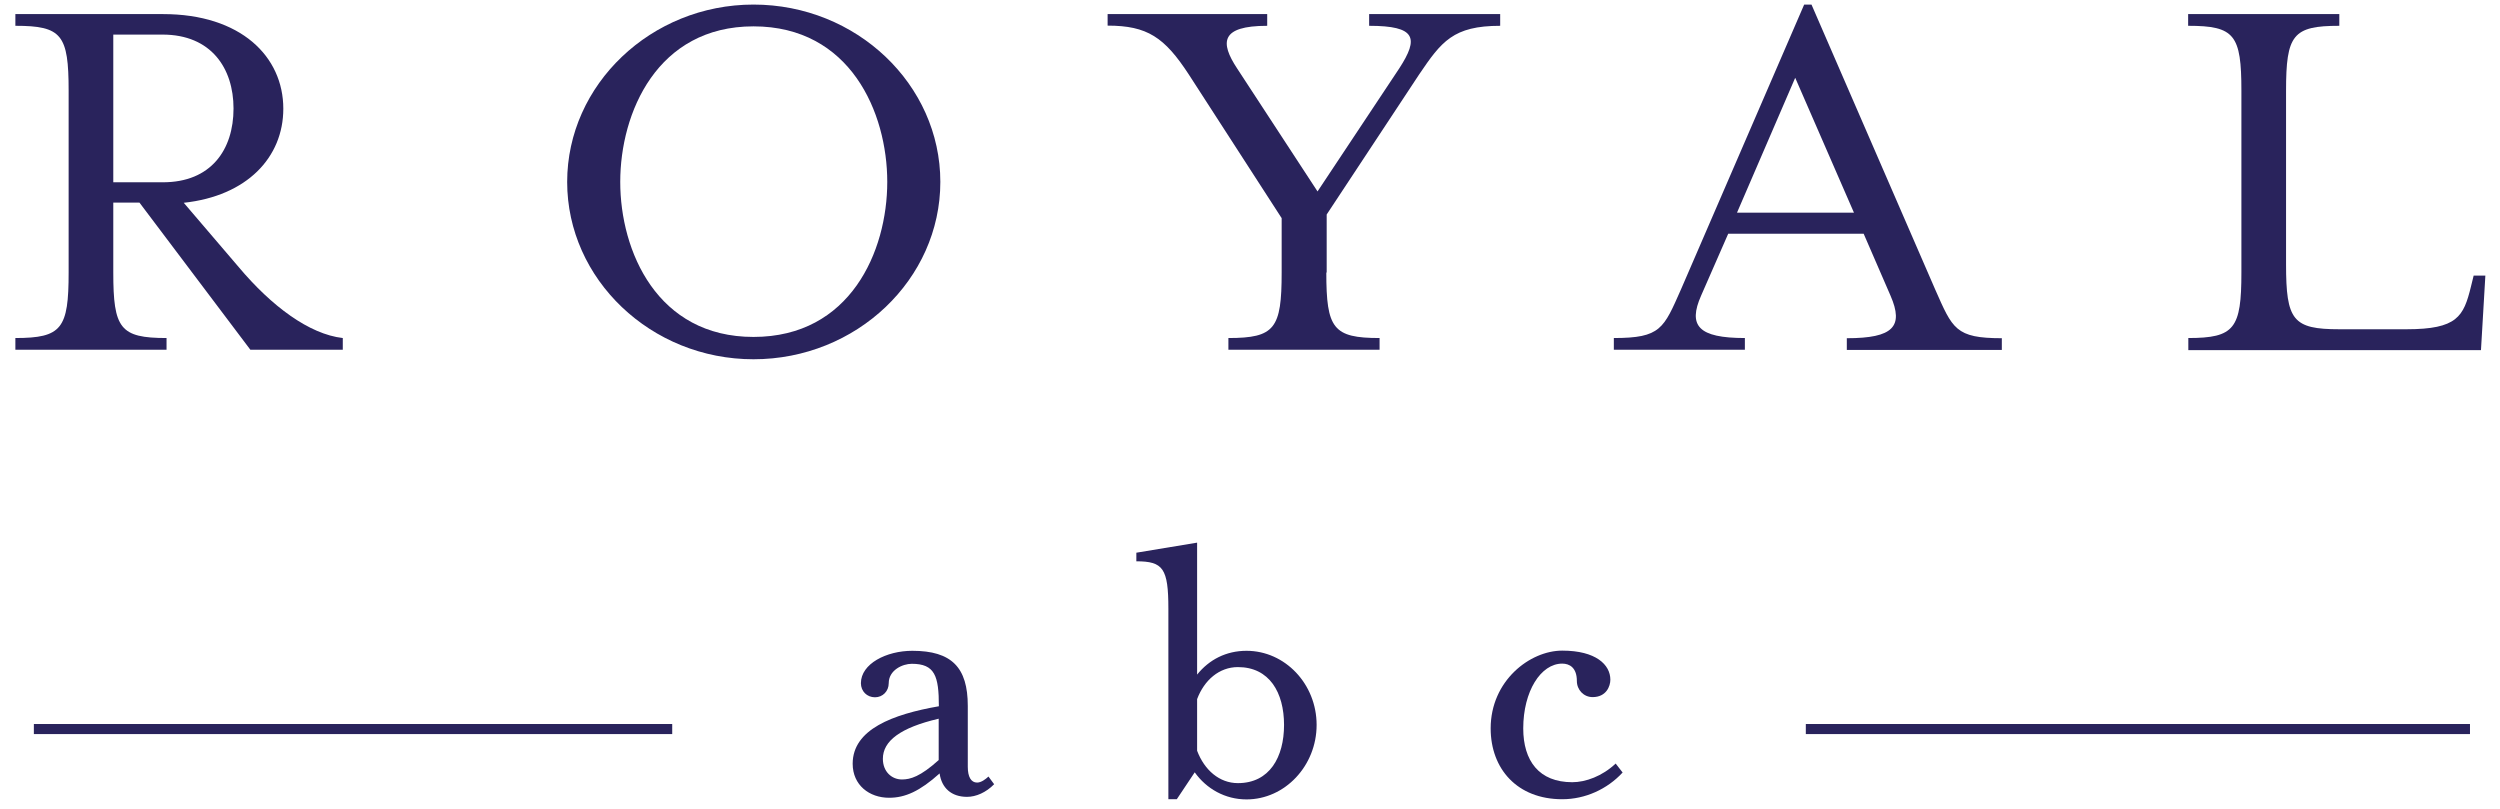 <?xml version="1.0" encoding="utf-8"?>
<!-- Generator: Adobe Illustrator 22.0.1, SVG Export Plug-In . SVG Version: 6.00 Build 0)  -->
<svg version="1.1" id="Layer_1"
	 xmlns="http://www.w3.org/2000/svg" xmlns:xlink="http://www.w3.org/1999/xlink" x="0px" y="0px" viewBox="0 0 1366 441.9"
	 style="enable-background:new 0 0 1366 441.9;" xml:space="preserve">
<g>
	<g>
		<path style="fill:#29235C;" d="M130.4,145.9c18,21.4,38.5,36.7,56.9,38.8v6.4h-50.5l-60.6-80.4H61.9v38.2
			c0,30.6,3.7,35.8,29.1,35.8v6.4H8.4v-6.4c25.4,0,29.1-5.2,29.1-35.8V49.6c0-30.6-3.7-35.5-29.1-35.5V7.7h80.7
			c42.5,0,65.7,23.2,65.7,51.7c0,26.6-19.9,47.7-54.4,51.4L130.4,145.9z M127.6,59.3c0-22-12.2-40.4-38.8-40.4H61.9v80.7h26.9
			C115.4,99.7,127.6,81.7,127.6,59.3z"/>
		<path style="fill:#29235C;" d="M411.7,196.3c-56,0-101.8-43.7-101.8-96.9S355.8,2.5,411.7,2.5c56.3,0,102.1,43.7,102.1,96.9
			S468,196.3,411.7,196.3z M338.9,99.4c0,37.9,20.2,84.7,72.8,84.7c52.9,0,73.1-46.8,73.1-84.7s-20.2-85-73.1-85
			C359.1,14.4,338.9,61.5,338.9,99.4z"/>
		<path style="fill:#29235C;" d="M724.7,148.9c0,30.6,3.7,35.8,29.1,35.8v6.4h-82.6v-6.4c25.4,0,29.1-5.2,29.1-35.8v-29.7
			l-50.8-78.6c-13.2-20.2-22.6-26.6-44.3-26.6V7.7h87.2v6.4c-25.7,0-25.7,9.2-16.5,23.2l44,67.3l44.7-67.3
			c10.7-16.5,9.2-23.2-16.5-23.2V7.7h71.6v6.4c-25.7,0-32.1,8.6-44.3,26.6l-50.5,76.5V148.9z"/>
		<path style="fill:#29235C;" d="M929.5,161.5c-7.3,16.5-1.5,23.2,23.9,23.2v6.4h-71.6v-6.4c25.7,0,27.2-5.2,36.7-26.6L985.8,2.5h4
			l67.6,155.7c9.5,21.4,11,26.6,36.4,26.6v6.4h-84.7v-6.4c25.4,0,31.2-6.4,23.9-23.2l-14.7-33.9h-74L929.5,161.5z M980.9,42.5
			l-31.8,73.7h63.9L980.9,42.5z"/>
		<path style="fill:#29235C;" d="M1195.6,184.7c25.4,0,29.1-5.2,29.1-35.8V49.6c0-30.6-3.7-35.5-29.1-35.5V7.7h82.6v6.4
			c-25.4,0-29.1,4.9-29.1,35.5v94.8c0,30.6,3.7,35.5,29.1,35.5h36.7c27.8,0,31.2-7,35.2-23.2l1.5-6.1h6.4l-2.4,40.7h-159.9V184.7z"
			/>
	</g>
	<g>
		<g>
			<g>
				<rect x="18.5" y="395.6" style="fill:#29235C;" width="348.8" height="5.5"/>
				<rect x="986.7" y="395.6" style="fill:#29235C;" width="362.9" height="5.5"/>
			</g>
			<path style="fill:#29235C;" d="M528.4,435.4c-8.6,0-13.9-4.9-15-12.8c-10.8,9.7-18.8,13.3-27.6,13.3c-10.8,0-19.9-6.9-19.9-18.6
				c0-18.8,21.9-27,47.1-31.4c0-16.6-2.2-23.2-14.8-23.2c-5.1,0-12.6,3.5-12.6,10.6c0,4.4-3.3,7.7-7.5,7.7c-4.4,0-7.7-3.3-7.7-7.7
				c0-10.6,13.9-17.7,28.1-17.7c21.5,0,30.3,9.1,30.3,30.1V419c0,5.5,1.8,8.6,5.1,8.6c2.2,0,4.6-1.8,6.2-3.3l3.1,4.2
				C538.8,433,533.3,435.4,528.4,435.4z M512.9,392.7c-21,4.9-30.5,12.2-30.5,21.9c0,7.1,4.9,11.3,10.4,11.3c4.6,0,10-1.5,20.1-10.6
				V392.7z"/>
			<path style="fill:#29235C;" d="M643,436.7h-4.6V332.6c0-22.1-2.9-25.9-17.5-25.9V302l33.2-5.5v72.1c6.6-8.2,15.9-13,27-13
				c21,0,38.3,18.1,38.3,40.5c0,22.3-17.3,40.7-38.3,40.7c-11.7,0-21.9-5.8-28.3-14.8L643,436.7z M654.1,410.2
				c4,10.6,12.2,17.7,22.3,17.7c17.3,0,25.2-14.2,25.2-31.8c0-17.7-8-31.6-25.2-31.6c-10.2,0-18.4,7.1-22.3,17.5V410.2z"/>
			<path style="fill:#29235C;" d="M832.3,398c0,17.7,8.6,29.4,26.8,29.4c7.3,0,16.4-3.3,23.7-10.2l3.8,4.9
				c-8.4,9.1-20.4,14.6-33,14.6c-24.6,0-39.1-16.6-39.1-38.7c0-26.1,21.5-42.5,39.1-42.5c18.4,0,26.3,7.7,26.3,15.9
				c0,3.5-2.2,9.5-9.7,9.5c-4.9,0-8.6-4-8.6-8.8c0-7.3-4-9.5-8-9.5C841.9,362.6,832.3,377.7,832.3,398z"/>
		</g>
	</g>
</g>
<g>
</g>
<g>
</g>
<g>
</g>
<g>
</g>
<g>
</g>
<g>
</g>
<g>
</g>
<g>
</g>
<g>
</g>
<g>
</g>
<g>
</g>
<g>
</g>
<g>
</g>
<g>
</g>
<g>
</g>
</svg>
